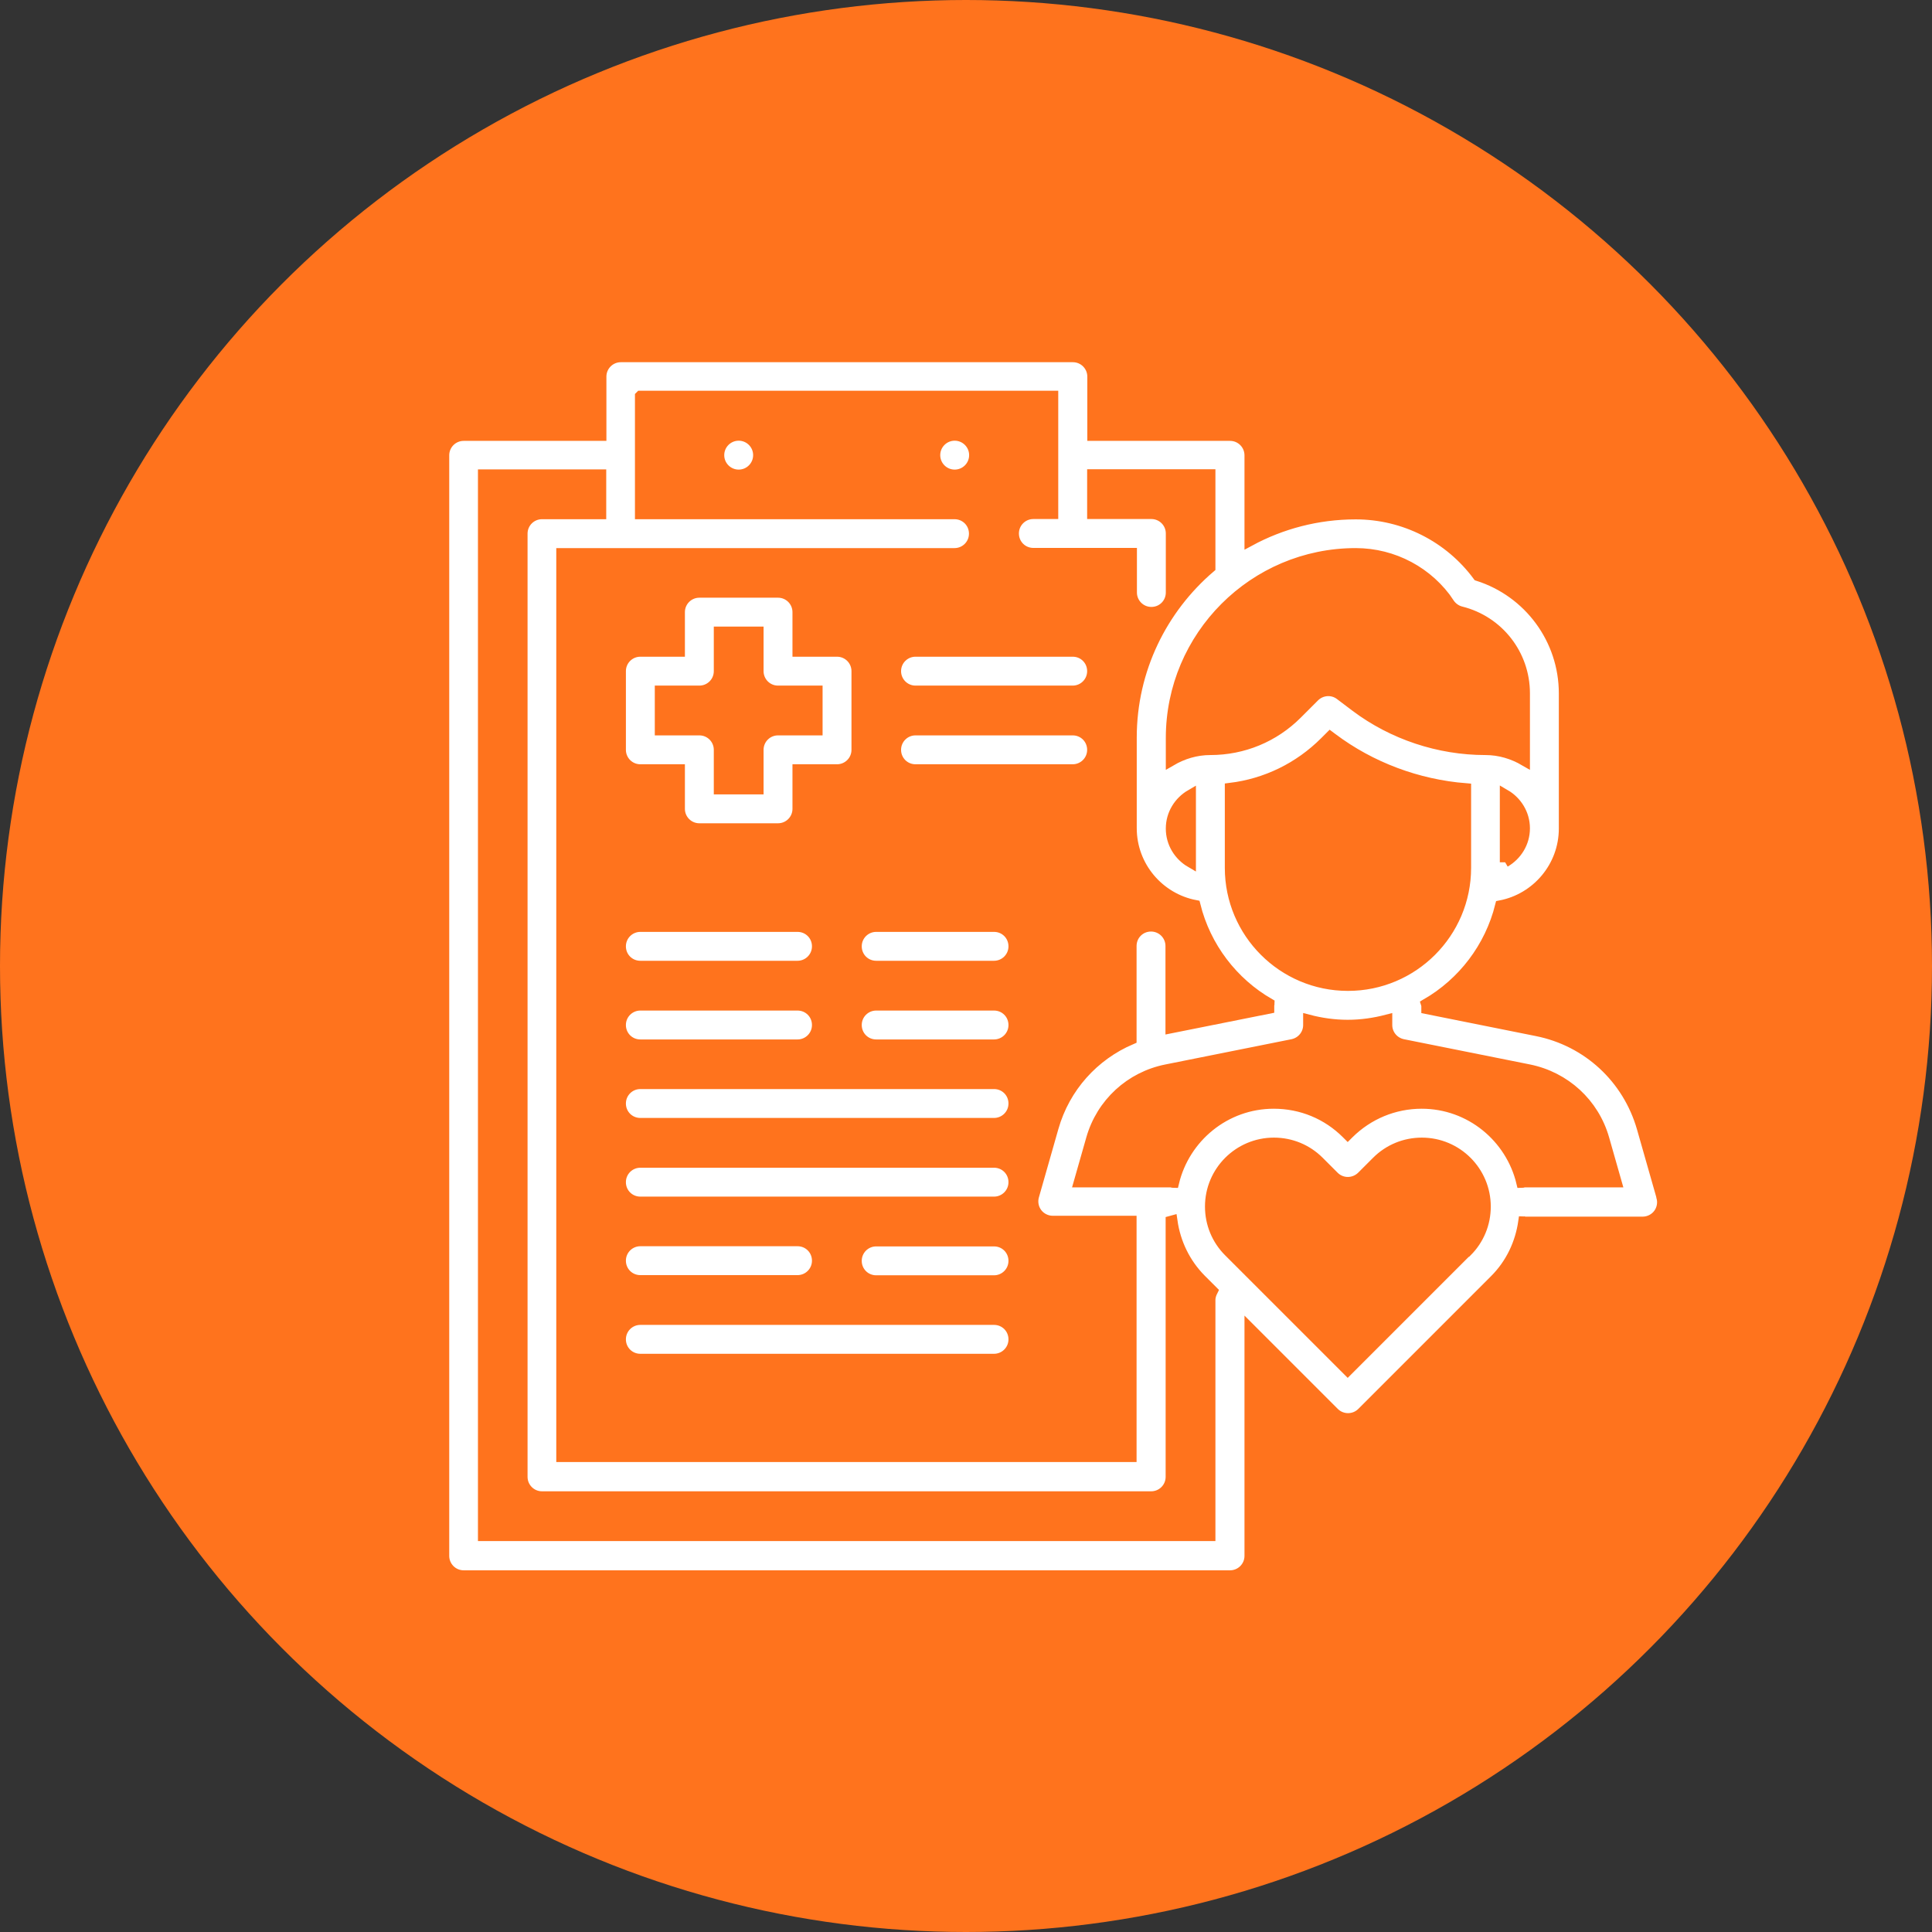 <?xml version="1.0" encoding="UTF-8"?> <svg xmlns="http://www.w3.org/2000/svg" id="Calque_2" data-name="Calque 2" viewBox="0 0 111 111"><rect x="0" y="0" width="111" height="111" fill="#333333" stroke="none"/><defs><style> .cls-1 { fill: #fff; stroke: #ff731d; stroke-miterlimit: 10; stroke-width: .6px; } .cls-2 { fill: #ff731d; stroke-width: 0px; } </style></defs><g id="Calque_1-2" data-name="Calque 1"><circle class="cls-2" cx="55.5" cy="55.5" r="55.5"></circle><g><path class="cls-1" d="m95.46,68.74l-1.12-3.93c-.82-2.86-3.13-5-6.05-5.58l-6.33-1.27v-.2s-.01-.05-.02-.08c2.1-1.21,3.66-3.24,4.26-5.65,2.08-.4,3.66-2.23,3.66-4.43v-7.76c0-3.11-2.02-5.83-4.95-6.76-1.64-2.22-4.24-3.54-7.02-3.54-2.2,0-4.28.56-6.09,1.54v-4.92c0-.62-.5-1.13-1.13-1.13h-7.9v-3.39c0-.62-.5-1.13-1.13-1.13h-25.97c-.62,0-1.13.5-1.13,1.13v3.39h-7.9c-.62,0-1.13.5-1.13,1.13v63.23c0,.62.5,1.13,1.13,1.13h44.03c.62,0,1.13-.5,1.13-1.13v-13.08l4.85,4.85c.22.22.51.33.8.33s.58-.11.8-.33l7.63-7.63c.92-.92,1.47-2.09,1.65-3.35.03,0,.05.02.08.02h6.77c.35,0,.69-.17.9-.45.21-.28.28-.65.18-.99Zm-18.02-12.11c-3.74,0-6.77-3.04-6.77-6.77v-4.58c2.06-.25,3.96-1.17,5.45-2.66l.3-.3.12.09c2.22,1.67,4.91,2.67,7.68,2.89v4.56c0,3.74-3.04,6.77-6.77,6.77Zm-10.16-9.03c0-.83.46-1.55,1.13-1.94v3.89c-.67-.39-1.13-1.11-1.13-1.94Zm19.19,1.94v-3.89c.67.39,1.13,1.11,1.13,1.94s-.46,1.55-1.13,1.94Zm-3.2-14.87c.16.23.39.4.67.47,2.16.54,3.66,2.47,3.66,4.69v3.88c-.67-.39-1.43-.63-2.26-.63-2.67,0-5.32-.88-7.45-2.48l-.9-.68c-.45-.34-1.08-.29-1.48.11l-.99.99c-1.33,1.33-3.1,2.06-4.98,2.06-.83,0-1.59.24-2.26.63v-1.31c0-5.85,4.76-10.61,10.61-10.61,2.17,0,4.19,1.08,5.39,2.88Zm-46.48-11.92h23.71v6.77h-1.13c-.62,0-1.13.5-1.13,1.13s.5,1.13,1.13,1.13h5.65v2.26c0,.62.5,1.13,1.13,1.13s1.13-.5,1.13-1.13v-3.39c0-.62-.5-1.13-1.13-1.13h-3.39v-2.26h6.77v5.35c-2.76,2.36-4.52,5.86-4.52,9.77v5.2c0,2.2,1.58,4.03,3.66,4.43.6,2.41,2.16,4.44,4.26,5.65,0,.03-.02.05-.02.08v.2l-5.65,1.13v-4.72c0-.62-.5-1.13-1.13-1.13s-1.13.5-1.13,1.13v5.36c-2.16.92-3.82,2.75-4.48,5.07l-1.12,3.93c-.1.34-.03.71.18.99.21.28.55.45.9.45h4.52v13.55h-32.74V31.79h22.58c.62,0,1.13-.5,1.13-1.13s-.5-1.13-1.13-1.13h-18.06v-6.77Zm32.74,51.94v13.55H27.76V27.27h6.77v2.26h-3.39c-.62,0-1.13.5-1.13,1.13v54.19c0,.62.5,1.13,1.13,1.13h35c.62,0,1.13-.5,1.13-1.13v-14.68s.05-.01.08-.02c.18,1.26.74,2.43,1.65,3.35l.67.67c-.08.16-.14.33-.14.52Zm14.73-2.78l-6.83,6.83-6.83-6.83c-.69-.69-1.07-1.61-1.07-2.59,0-2.02,1.64-3.66,3.66-3.66.98,0,1.9.38,2.59,1.07l.86.86c.44.44,1.15.44,1.6,0l.86-.86c.69-.69,1.61-1.07,2.59-1.07,2.02,0,3.66,1.64,3.66,3.66,0,.98-.38,1.9-1.07,2.59Zm3.33-3.99c-.06,0-.12.03-.17.03-.62-2.6-2.95-4.55-5.74-4.55-1.58,0-3.07.62-4.19,1.73l-.06.06-.06-.06c-1.12-1.12-2.6-1.73-4.19-1.73-2.79,0-5.12,1.95-5.74,4.55-.06,0-.11-.03-.17-.03h-5.28l.71-2.49c.58-2.04,2.24-3.57,4.32-3.98l7.24-1.45c.53-.11.91-.57.91-1.11v-.3c.72.19,1.48.3,2.26.3s1.53-.11,2.26-.3v.3c0,.54.38,1,.91,1.11l7.24,1.45c2.08.42,3.74,1.94,4.32,3.98l.71,2.49h-5.28Z"></path><circle class="cls-1" cx="42.44" cy="26.15" r="1.13"></circle><circle class="cls-1" cx="54.85" cy="26.15" r="1.13"></circle><path class="cls-1" d="m36.79,44.21h2.26v2.26c0,.62.5,1.13,1.13,1.13h4.52c.62,0,1.13-.5,1.13-1.13v-2.26h2.26c.62,0,1.13-.5,1.13-1.13v-4.52c0-.62-.5-1.13-1.13-1.13h-2.26v-2.26c0-.62-.5-1.13-1.13-1.13h-4.52c-.62,0-1.13.5-1.13,1.13v2.26h-2.26c-.62,0-1.13.5-1.13,1.13v4.52c0,.62.5,1.13,1.13,1.13Zm1.13-4.52h2.26c.62,0,1.13-.5,1.13-1.13v-2.26h2.26v2.26c0,.62.5,1.13,1.13,1.13h2.26v2.26h-2.26c-.62,0-1.13.5-1.13,1.13v2.26h-2.26v-2.26c0-.62-.5-1.13-1.13-1.13h-2.26v-2.26Z"></path><path class="cls-1" d="m51.47,38.56c0,.62.5,1.13,1.13,1.13h9.03c.62,0,1.13-.5,1.13-1.13s-.5-1.13-1.13-1.13h-9.03c-.62,0-1.13.5-1.13,1.13Z"></path><path class="cls-1" d="m61.63,41.95h-9.03c-.62,0-1.13.5-1.13,1.13s.5,1.13,1.13,1.13h9.03c.62,0,1.13-.5,1.13-1.13s-.5-1.13-1.13-1.13Z"></path><path class="cls-1" d="m36.79,55.5h9.03c.62,0,1.13-.5,1.13-1.13s-.5-1.13-1.13-1.13h-9.03c-.62,0-1.13.5-1.13,1.13s.5,1.13,1.13,1.13Z"></path><path class="cls-1" d="m36.79,60.02h9.03c.62,0,1.13-.5,1.13-1.13s-.5-1.13-1.13-1.13h-9.03c-.62,0-1.13.5-1.13,1.13s.5,1.13,1.13,1.13Z"></path><path class="cls-1" d="m57.11,53.24h-6.77c-.62,0-1.13.5-1.13,1.13s.5,1.13,1.13,1.13h6.77c.62,0,1.13-.5,1.13-1.13s-.5-1.13-1.13-1.13Z"></path><path class="cls-1" d="m57.11,57.76h-6.77c-.62,0-1.13.5-1.13,1.13s.5,1.13,1.13,1.13h6.77c.62,0,1.13-.5,1.13-1.13s-.5-1.13-1.13-1.13Z"></path><path class="cls-1" d="m36.79,73.56h9.03c.62,0,1.13-.5,1.13-1.13s-.5-1.13-1.13-1.13h-9.03c-.62,0-1.13.5-1.13,1.13s.5,1.13,1.13,1.13Z"></path><path class="cls-1" d="m57.11,71.31h-6.77c-.62,0-1.13.5-1.13,1.13s.5,1.13,1.13,1.13h6.77c.62,0,1.13-.5,1.13-1.13s-.5-1.13-1.13-1.13Z"></path><path class="cls-1" d="m57.11,62.27h-20.32c-.62,0-1.13.5-1.13,1.13s.5,1.13,1.13,1.13h20.32c.62,0,1.13-.5,1.13-1.13s-.5-1.13-1.13-1.13Z"></path><path class="cls-1" d="m57.11,66.79h-20.32c-.62,0-1.13.5-1.13,1.13s.5,1.13,1.13,1.13h20.32c.62,0,1.13-.5,1.13-1.13s-.5-1.13-1.13-1.13Z"></path><path class="cls-1" d="m57.11,75.82h-20.32c-.62,0-1.13.5-1.13,1.13s.5,1.13,1.13,1.13h20.32c.62,0,1.13-.5,1.13-1.13s-.5-1.13-1.13-1.13Z"></path></g></g></svg> 